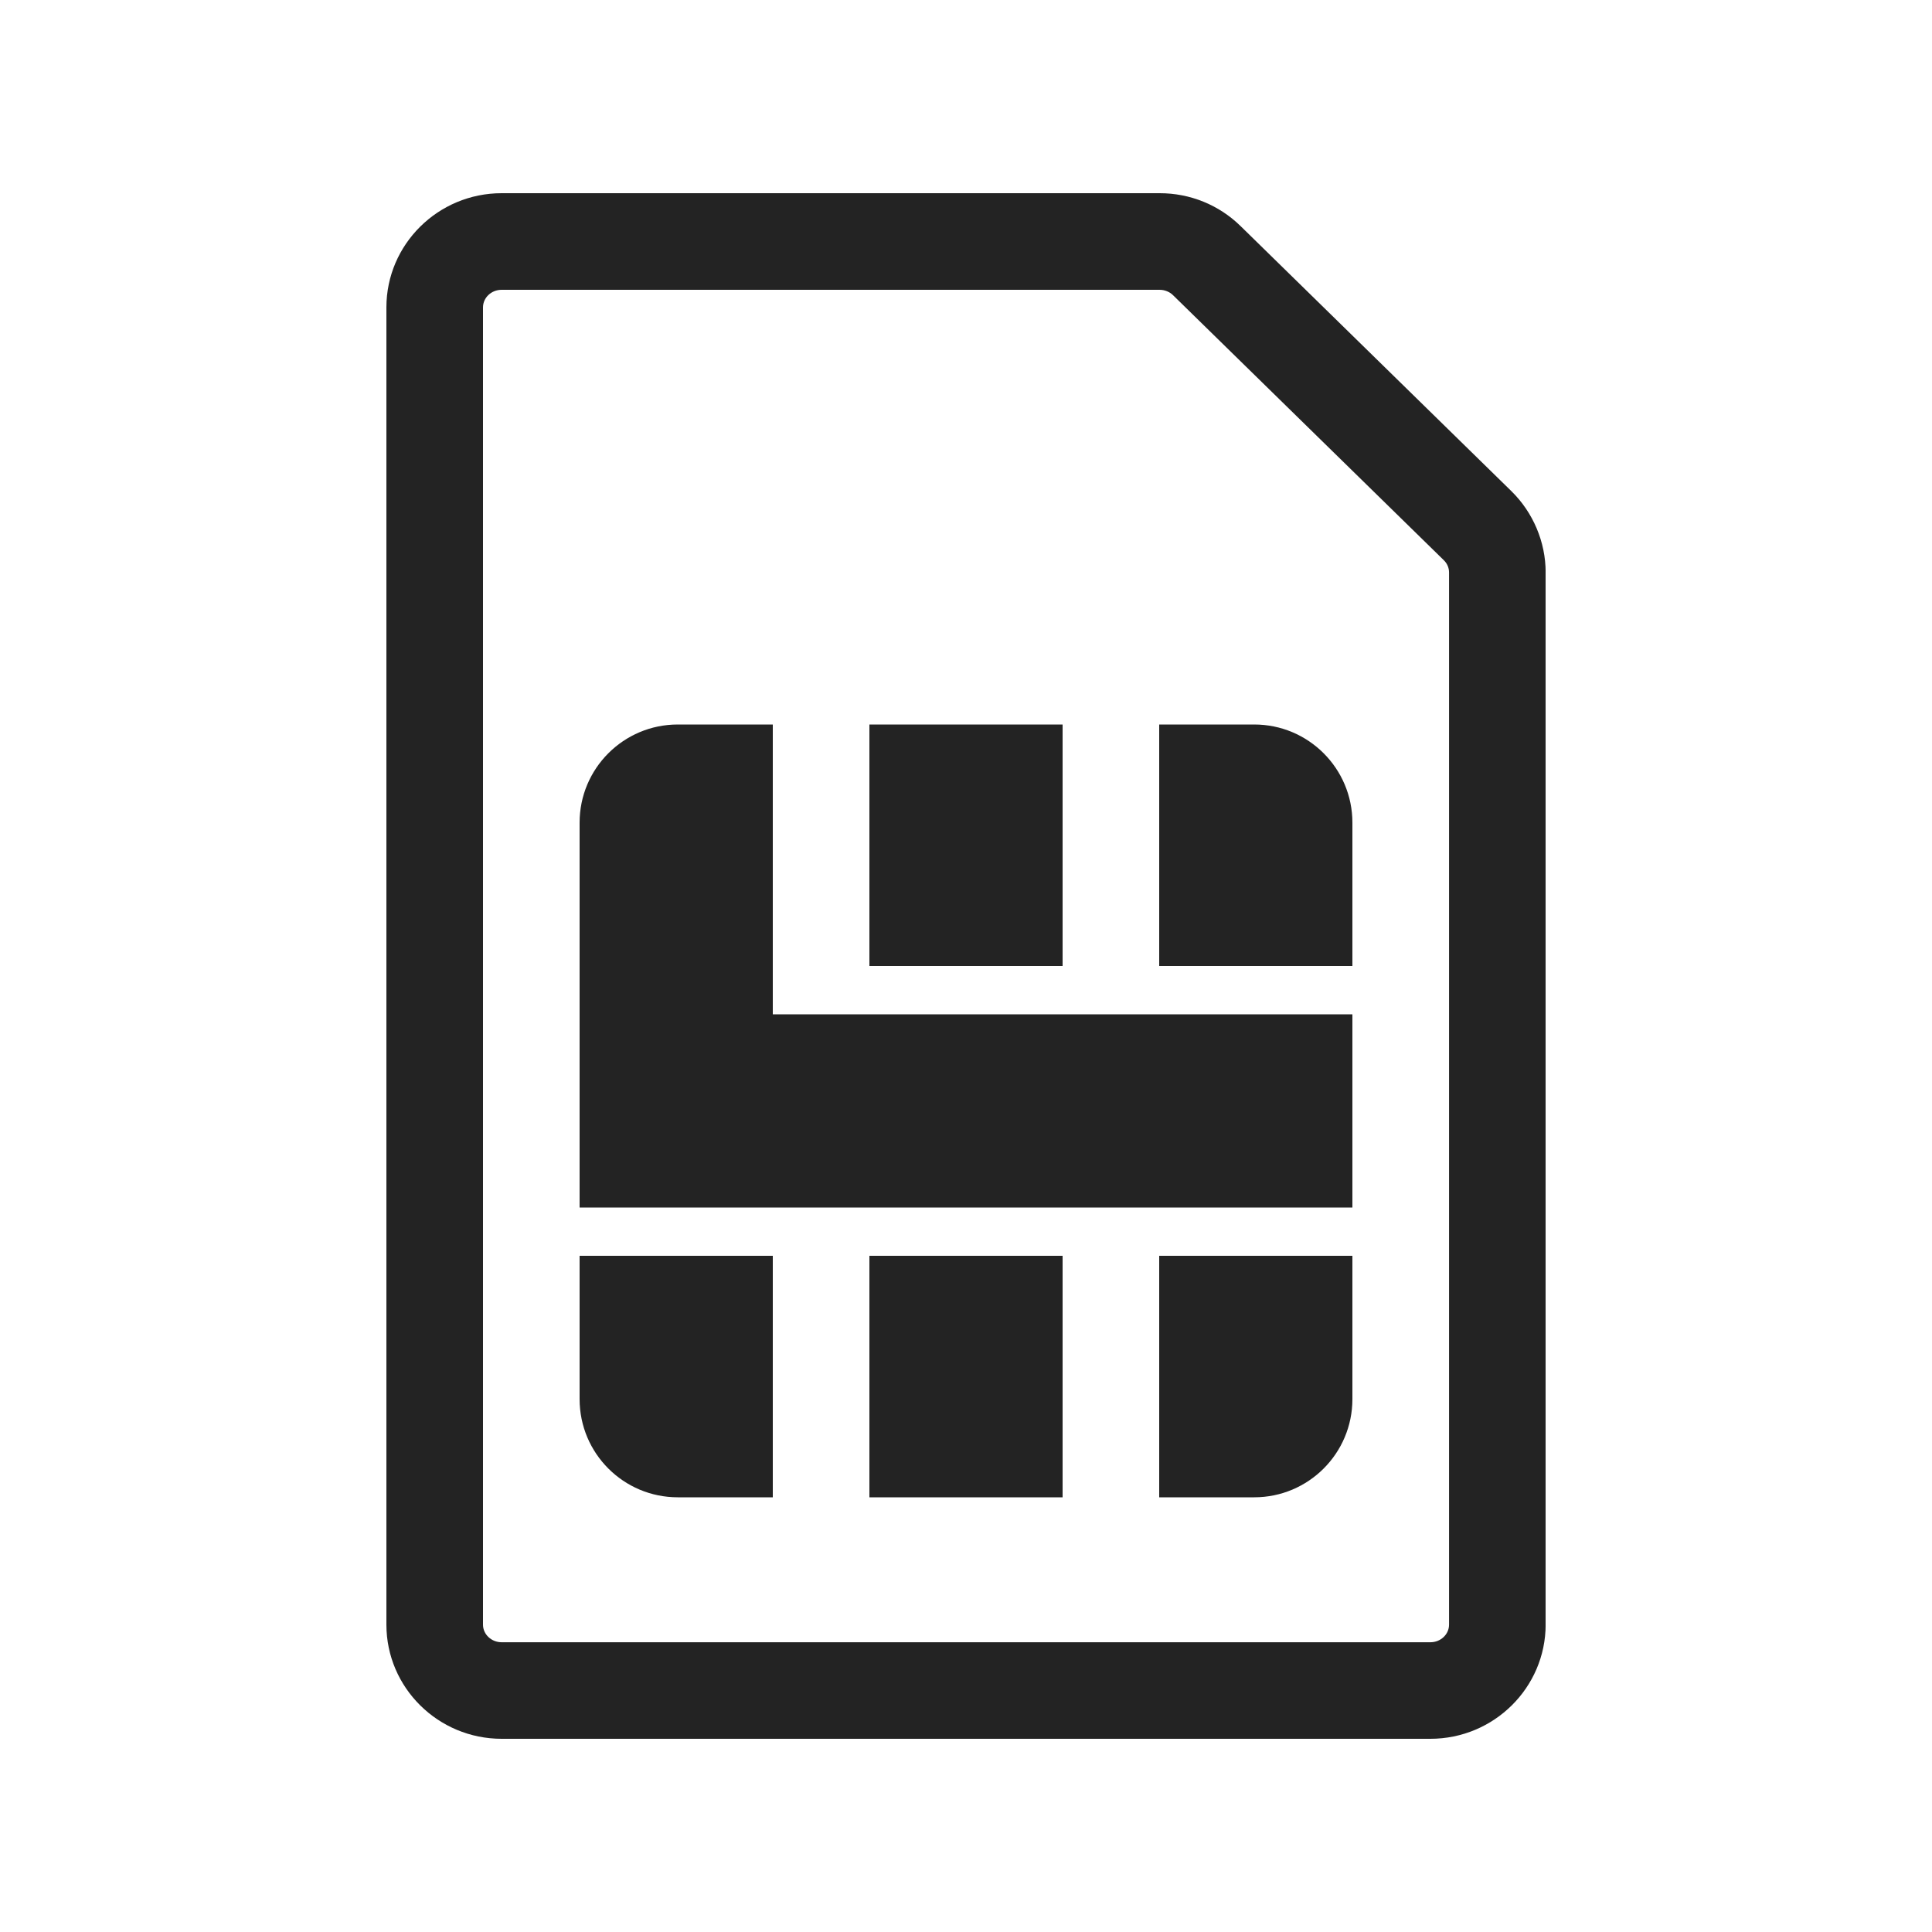 <svg version="1.0" preserveAspectRatio="xMidYMid meet" height="1080" viewBox="0 0 810 810" zoomAndPan="magnify" width="1080" xmlns:xlink="http://www.w3.org/1999/xlink" xmlns="http://www.w3.org/2000/svg"><defs><clipPath id="90b7f54ae0"><path clip-rule="nonzero" d="M 162 81 L 648 81 L 648 729 L 162 729 Z M 162 81"></path></clipPath></defs><g clip-path="url(#90b7f54ae0)"><path fill-rule="nonzero" fill-opacity="1" d="M 599.684 729 L 210.316 729 C 183.668 729 162 707.535 162 681.129 L 162 128.871 C 162 102.465 183.668 81 210.316 81 L 486.184 81 C 498.98 81 511.051 85.902 520.141 94.809 L 633.664 205.922 C 642.777 214.852 648.02 227.266 648.02 239.961 L 648.02 681.109 C 648 707.535 626.332 729 599.684 729 Z M 210.316 121.5 C 206.004 121.5 202.5 124.801 202.5 128.871 L 202.5 681.148 C 202.5 685.199 206.004 688.52 210.316 688.52 L 599.703 688.52 C 604.016 688.52 607.52 685.219 607.52 681.148 L 607.52 239.984 C 607.52 238.078 606.75 236.258 605.332 234.879 L 491.812 123.77 C 490.355 122.332 488.289 121.5 486.184 121.5 Z M 210.316 121.5" fill="#232323"></path></g><path fill-rule="nonzero" fill-opacity="1" d="M 324 425.25 L 567 425.25 L 567 506.25 L 243 506.25 L 243 344.918 C 243 322.176 261.426 303.75 284.168 303.75 L 324 303.75 Z M 445.5 303.75 L 364.5 303.75 L 364.5 405 L 445.5 405 Z M 284.168 627.75 L 324 627.75 L 324 526.5 L 243 526.5 L 243 586.582 C 243 609.324 261.426 627.75 284.168 627.75 Z M 364.5 627.75 L 445.5 627.75 L 445.5 526.5 L 364.5 526.5 Z M 486 627.75 L 525.832 627.75 C 548.574 627.75 567 609.324 567 586.582 L 567 526.5 L 486 526.5 Z M 486 303.75 L 486 405 L 567 405 L 567 344.918 C 567 322.176 548.574 303.75 525.832 303.75 Z M 486 303.75" fill="#232323"></path></svg>